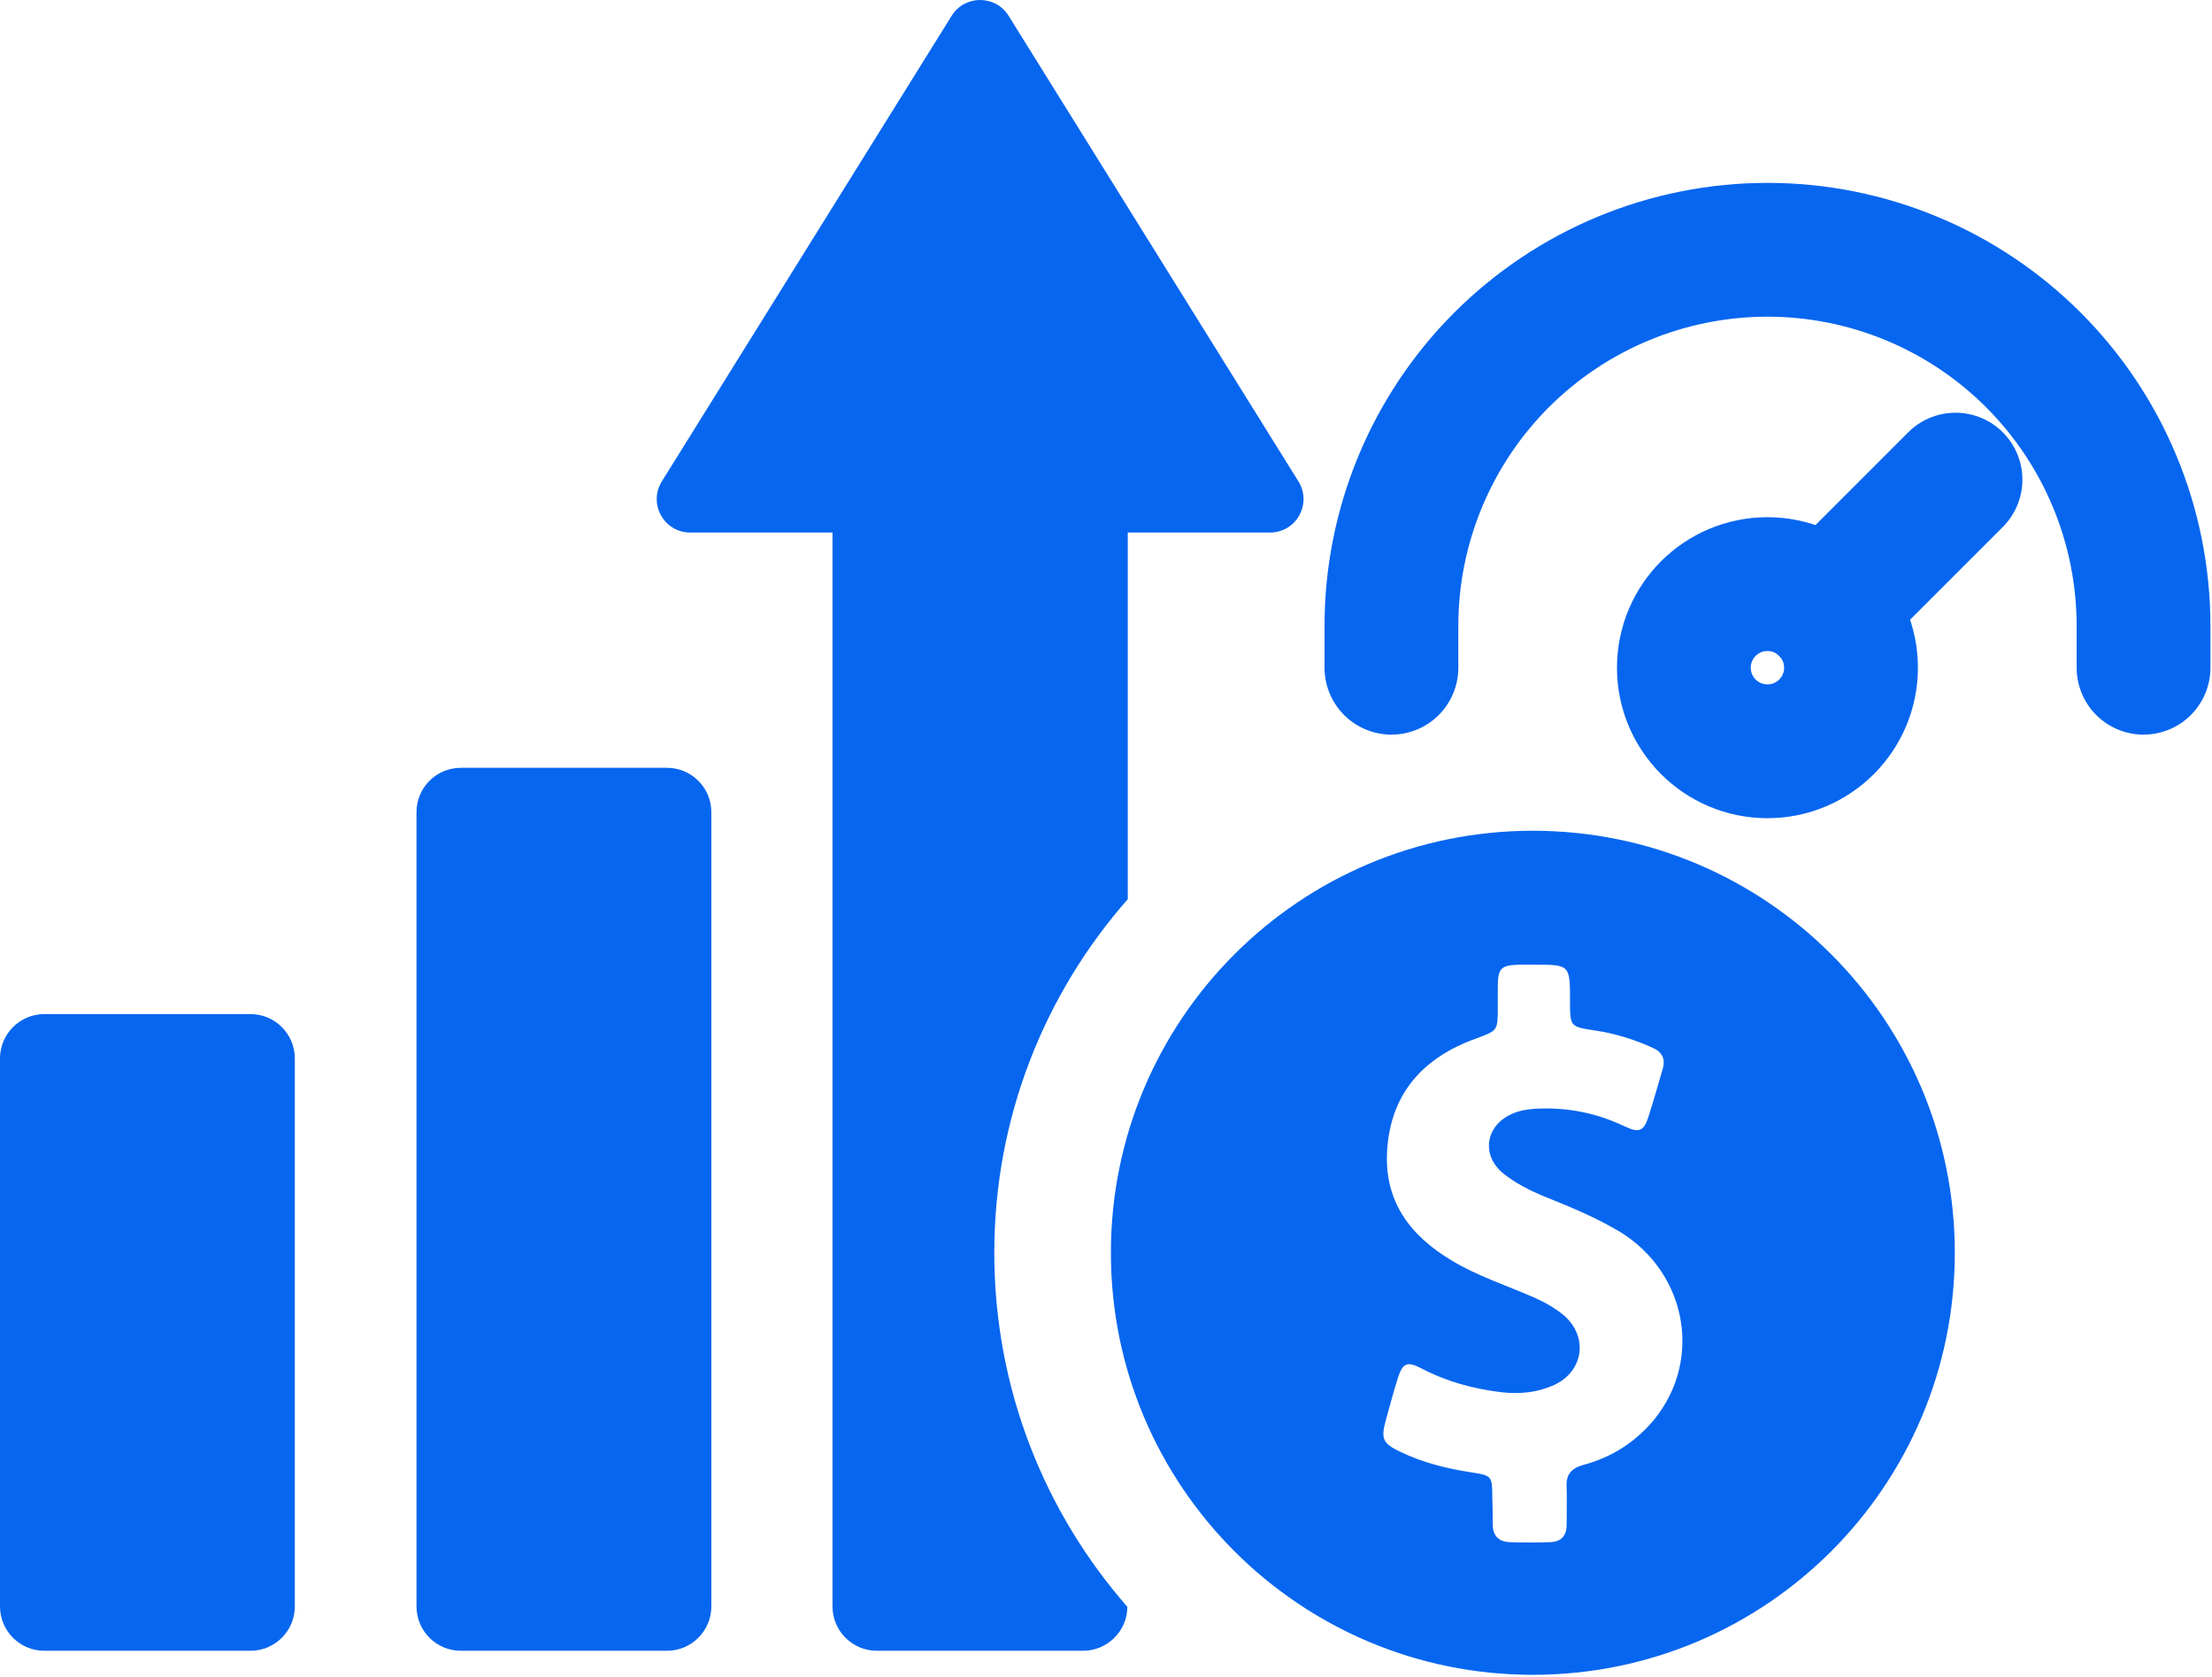 <?xml version="1.0" encoding="UTF-8"?> <svg xmlns="http://www.w3.org/2000/svg" width="62" height="47" viewBox="0 0 62 47" fill="none"><path d="M39 18.712V17.541C39 14.745 40.111 12.064 42.087 10.087C44.064 8.111 46.745 7 49.541 7C52.336 7 55.017 8.111 56.994 10.087C58.971 12.064 60.081 14.745 60.081 17.541V18.712" stroke="#0766EF" stroke-width="3.75" stroke-linecap="round" stroke-linejoin="round"></path><path d="M49.54 21.054C50.833 21.054 51.882 20.005 51.882 18.712C51.882 17.418 50.833 16.369 49.54 16.369C48.246 16.369 47.197 17.418 47.197 18.712C47.197 20.005 48.246 21.054 49.54 21.054Z" stroke="#0766EF" stroke-width="3.75" stroke-linecap="round" stroke-linejoin="round"></path><path d="M51.193 17.059L54.811 13.441" stroke="#0766EF" stroke-width="3.75" stroke-linecap="round" stroke-linejoin="round"></path><path d="M7.021 28.419H1.243C0.556 28.419 0 28.976 0 29.663V32.066V42.614V45.018C0 45.704 0.556 46.261 1.243 46.261H7.021C7.707 46.261 8.264 45.704 8.264 45.018V42.614V32.066V29.663C8.264 28.976 7.707 28.419 7.021 28.419Z" fill="#0766EF"></path><path d="M18.694 21.517H12.917C12.23 21.517 11.674 22.073 11.674 22.76V32.066V35.712V45.017C11.674 45.704 12.23 46.261 12.917 46.261H18.694C19.381 46.261 19.938 45.704 19.938 45.017V35.712V32.066V22.76C19.938 22.073 19.381 21.517 18.694 21.517Z" fill="#0766EF"></path><path d="M31.61 25.199V14.923H35.6C36.334 14.923 36.783 14.118 36.393 13.49L28.271 0.444C27.904 -0.148 27.04 -0.148 26.673 0.444L18.551 13.49C18.161 14.118 18.611 14.923 19.345 14.923H23.334V45.018C23.334 45.704 23.891 46.261 24.577 46.261H30.355C31.041 46.261 31.598 45.704 31.598 45.029C29.277 42.377 27.869 38.909 27.869 35.108C27.869 31.32 29.277 27.851 31.61 25.199Z" fill="#0766EF"></path><path d="M42.964 23.281C36.429 23.281 31.137 28.573 31.137 35.108C31.137 41.643 36.429 46.935 42.964 46.935C49.499 46.935 54.791 41.643 54.791 35.108C54.791 28.573 49.499 23.281 42.964 23.281ZM46.362 39.785C45.841 40.412 45.178 40.838 44.385 41.051C44.041 41.146 43.887 41.324 43.911 41.679C43.923 42.022 43.911 42.377 43.911 42.733C43.911 43.04 43.757 43.206 43.449 43.218C43.071 43.23 42.692 43.23 42.325 43.218C41.993 43.206 41.839 43.029 41.839 42.709C41.839 42.448 41.839 42.2 41.827 41.939C41.827 41.371 41.804 41.347 41.259 41.264C40.561 41.158 39.886 40.992 39.246 40.684C38.749 40.448 38.702 40.317 38.844 39.796C38.95 39.406 39.057 39.015 39.175 38.636C39.318 38.186 39.436 38.139 39.85 38.352C40.549 38.719 41.295 38.92 42.076 39.015C42.585 39.074 43.071 39.027 43.532 38.826C44.396 38.447 44.538 37.441 43.804 36.837C43.556 36.635 43.272 36.481 42.976 36.351C42.218 36.02 41.413 35.759 40.703 35.333C39.531 34.635 38.797 33.676 38.879 32.255C38.974 30.645 39.886 29.639 41.366 29.106C41.969 28.881 41.981 28.893 41.981 28.253C41.981 28.04 41.981 27.827 41.981 27.614C41.993 27.129 42.076 27.058 42.55 27.034C42.692 27.034 42.846 27.034 42.988 27.034C44.006 27.034 44.006 27.034 44.006 28.052C44.006 28.774 44.006 28.774 44.728 28.881C45.273 28.964 45.805 29.13 46.303 29.354C46.587 29.473 46.693 29.674 46.599 29.97C46.468 30.408 46.35 30.846 46.208 31.284C46.078 31.698 45.947 31.758 45.545 31.568C44.752 31.189 43.923 31.024 43.047 31.071C42.822 31.083 42.597 31.118 42.384 31.213C41.626 31.545 41.508 32.385 42.147 32.894C42.478 33.155 42.846 33.344 43.236 33.51C43.911 33.782 44.586 34.054 45.213 34.41C47.238 35.499 47.782 38.044 46.362 39.785Z" fill="#0766EF"></path></svg> 